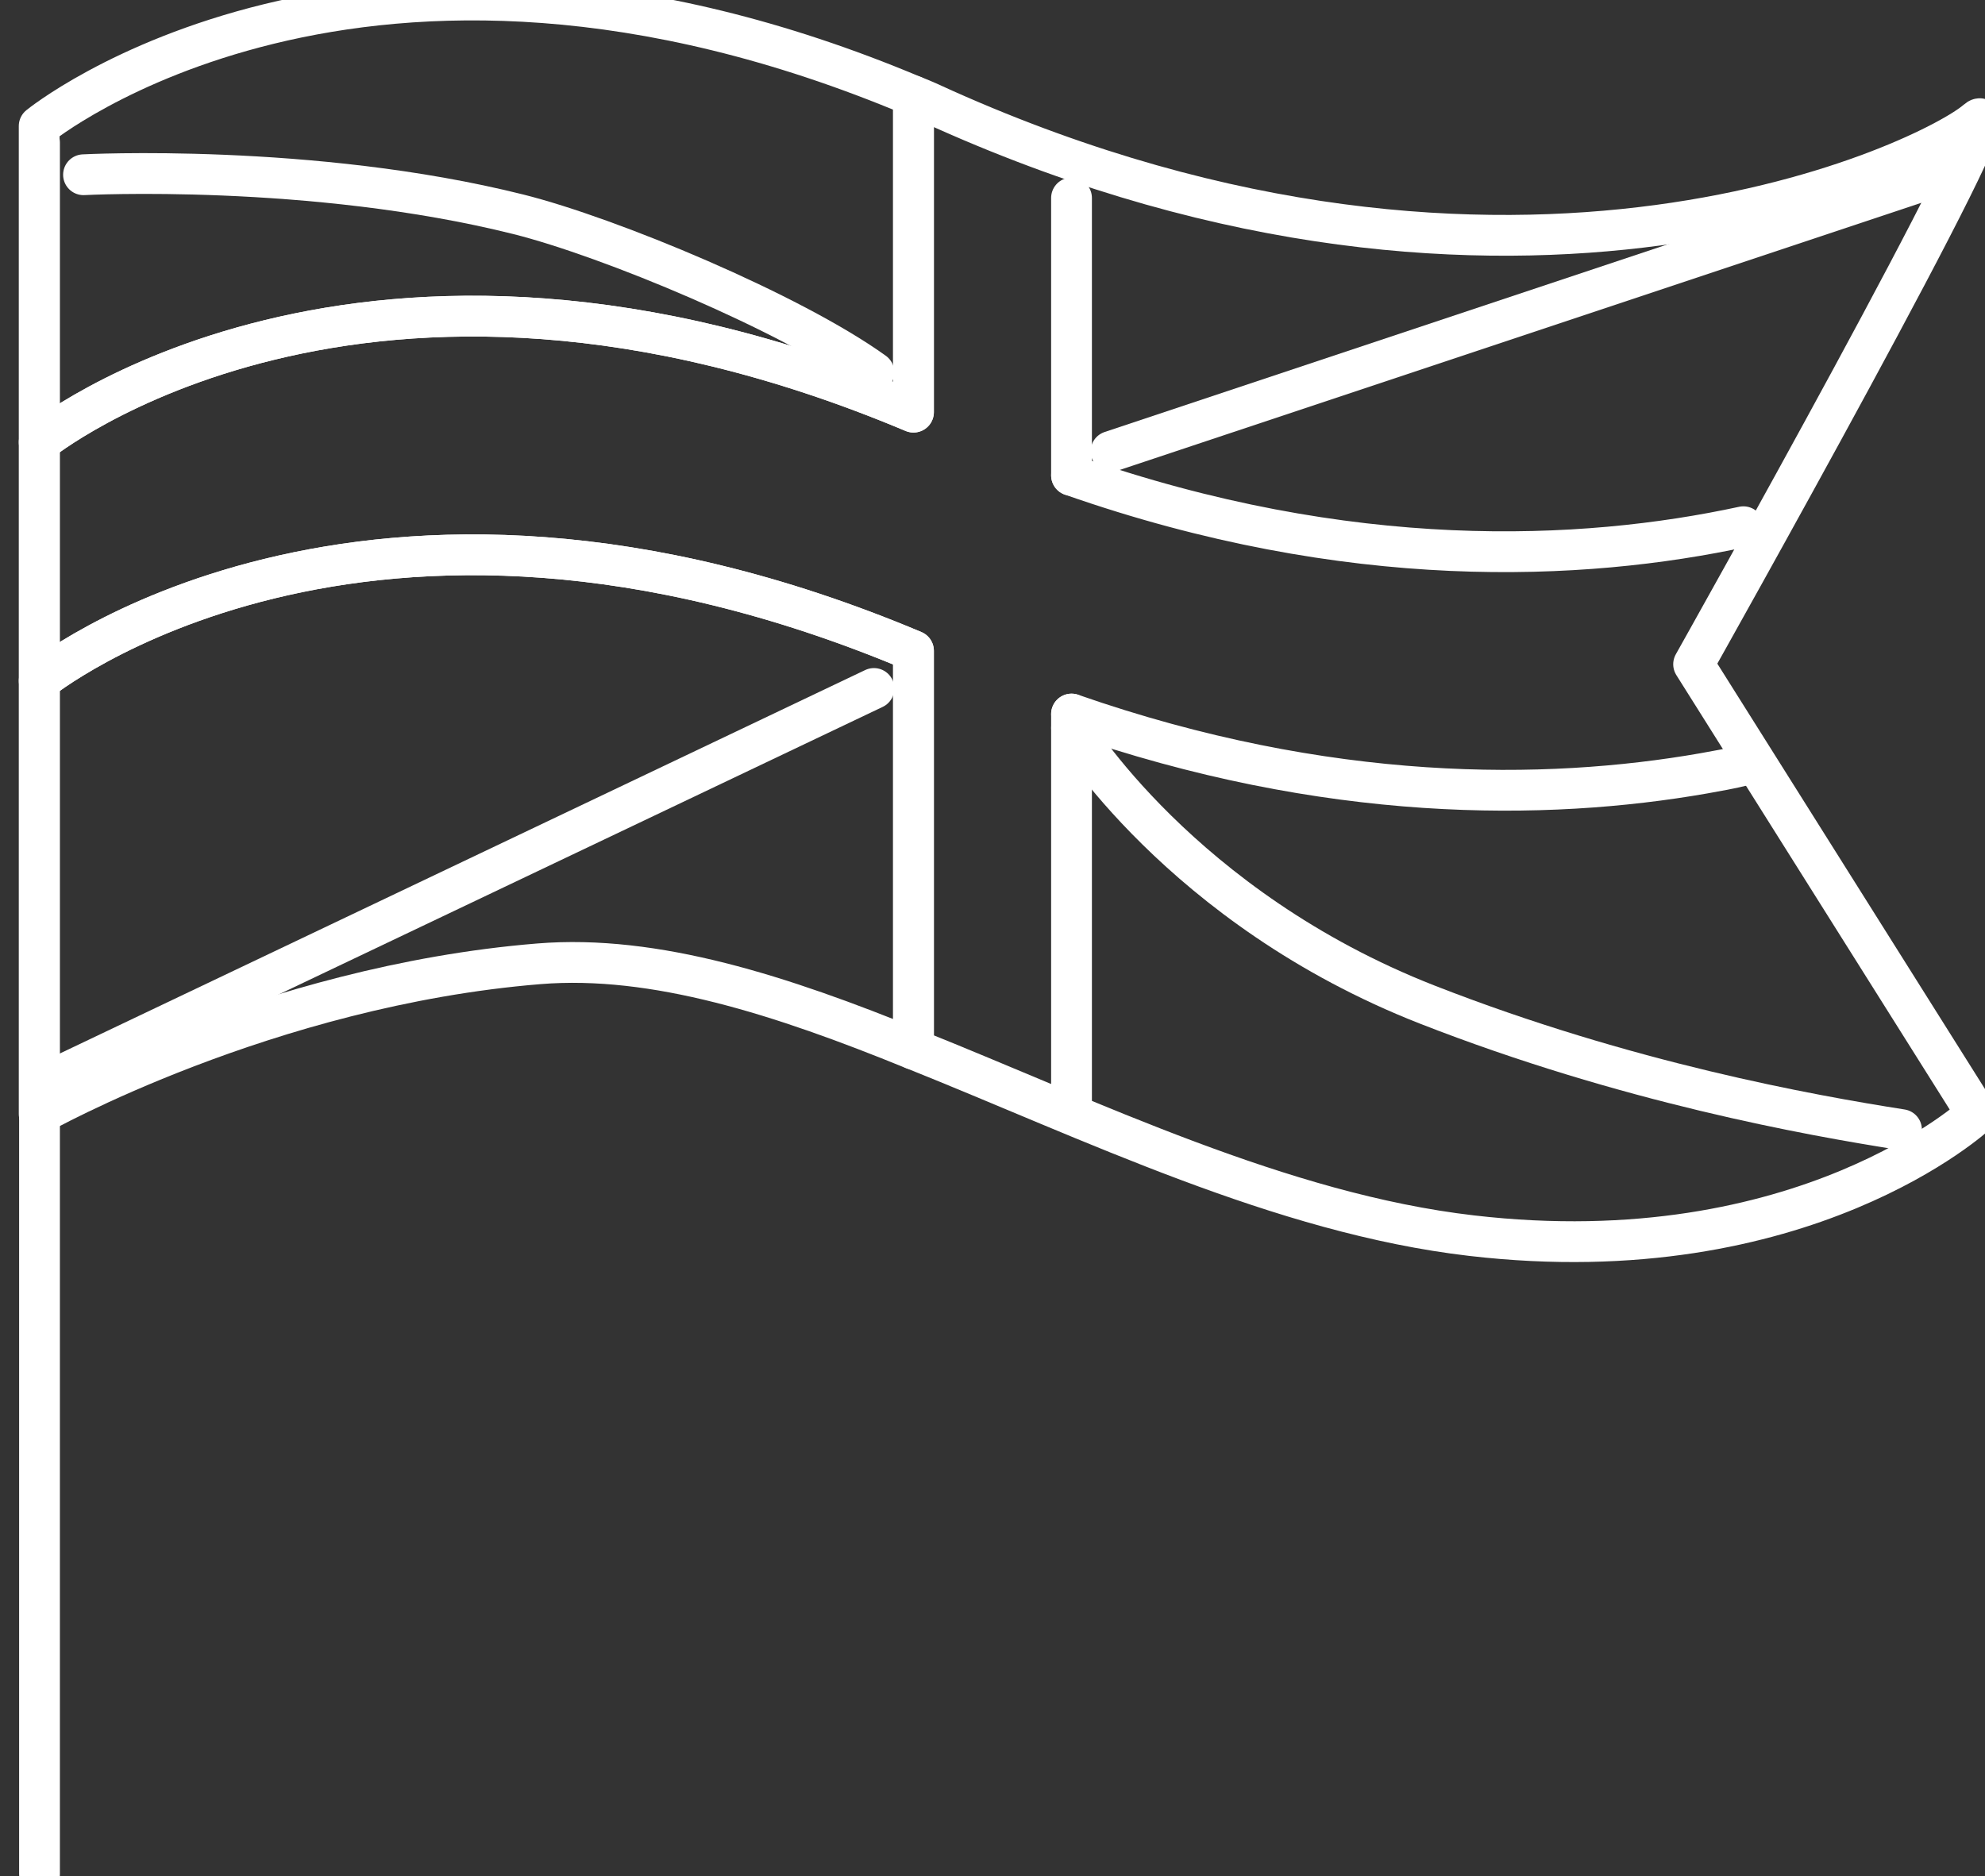 <?xml version="1.0" encoding="utf-8"?>
<svg width="73px" height="69px" viewBox="0 0 73 69" version="1.1" xmlns:xlink="http://www.w3.org/1999/xlink" xmlns="http://www.w3.org/2000/svg">
  <rect x="0" y="0" width="73" height="69" fill="#333333" stroke="none"/>
  <desc>Created with Lunacy</desc>
  <g id="icon/flag">
    <g id="Group-2">
      <path d="M1.453 0L1.453 63.68" transform="translate(-3.397282E-14 5.245)" id="Stroke-1" fill="none" stroke="#FFFFFF" stroke-width="1.5" stroke-linecap="round" stroke-linejoin="round" />
      <path d="M0 0C0 0 4.003 6.619 13.081 10.174C20.389 13.034 27.159 14.246 30.522 14.773" transform="translate(39.407 26.775)" id="Stroke-5" fill="none" stroke="#FFFFFF" stroke-width="1.5" stroke-linecap="round" stroke-linejoin="round" />
      <path d="M0 0.045C0 0.045 8.395 -0.399 15.988 1.499C19.342 2.339 26.01 5.115 29.068 7.312" transform="translate(3.071 6.382)" id="Stroke-7" fill="none" stroke="#FFFFFF" stroke-width="1.5" stroke-linecap="round" stroke-linejoin="round" />
      <path d="M30.522 0L0 14.534" transform="translate(1.618 25.322)" id="Stroke-9" fill="none" stroke="#FFFFFF" stroke-width="1.5" stroke-linecap="round" stroke-linejoin="round" />
      <path d="M30.522 0L0 10.174" transform="translate(40.86 6.427)" id="Stroke-11" fill="none" stroke="#FFFFFF" stroke-width="1.5" stroke-linecap="round" stroke-linejoin="round" />
      <path d="M60.843 20.9L71.249 37.44C71.249 37.44 64.91 43.341 52.675 41.916C45.669 41.103 38.693 37.672 32.153 35.056L32.153 20.406C11.834 11.86 0 21.511 0 21.511L0 12.732C0 12.732 11.834 3.081 32.153 11.627L32.153 0C32.53 0.145 32.908 0.32 33.286 0.494C54.303 9.883 69.621 2.325 71.249 0.901C72.877 -0.523 60.843 20.9 60.843 20.9Z" transform="translate(1.441 3.531)" id="Stroke-13" fill="none" stroke="#FFFFFF" stroke-width="1.5" stroke-linecap="round" stroke-linejoin="round" />
      <path d="M32.153 3.532L32.153 15.159C11.834 6.613 0 16.264 0 16.264L0 4.636C0 4.636 11.834 -5.014 32.153 3.532Z" transform="translate(1.441 3.144152E-13)" id="Stroke-15" fill="none" stroke="#FFFFFF" stroke-width="1.5" stroke-linecap="round" stroke-linejoin="round" />
      <path d="M32.153 3.532L32.153 18.182C27.298 16.205 22.647 14.694 18.374 15.043C8.375 15.857 0 20.566 0 20.566L0 4.636C0 4.636 11.834 -5.014 32.153 3.532Z" transform="translate(1.441 20.406)" id="Stroke-17" fill="none" stroke="#FFFFFF" stroke-width="1.5" stroke-linecap="round" stroke-linejoin="round" />
      <path d="M0 0.049C10.203 3.624 18.778 3.217 24.708 1.938" transform="translate(39.407 17.435)" id="Stroke-19" fill="none" stroke="#FFFFFF" stroke-width="1.5" stroke-linecap="round" stroke-linejoin="round" />
      <path d="M0 0.052C9.418 3.336 17.441 3.249 23.255 2.232C23.749 2.144 24.243 2.057 24.708 1.941" transform="translate(39.407 26.211)" id="Stroke-21" fill="none" stroke="#FFFFFF" stroke-width="1.5" stroke-linecap="round" stroke-linejoin="round" />
      <path d="M1.453 14.447L1.453 0" transform="translate(37.953 26.263)" id="Stroke-23" fill="none" stroke="#FFFFFF" stroke-width="1.5" stroke-linecap="round" stroke-linejoin="round" />
      <path d="M1.453 10.203L1.453 0" transform="translate(37.953 7.281)" id="Stroke-25" fill="none" stroke="#FFFFFF" stroke-width="1.5" stroke-linecap="round" stroke-linejoin="round" />
    </g>
  </g>
</svg>